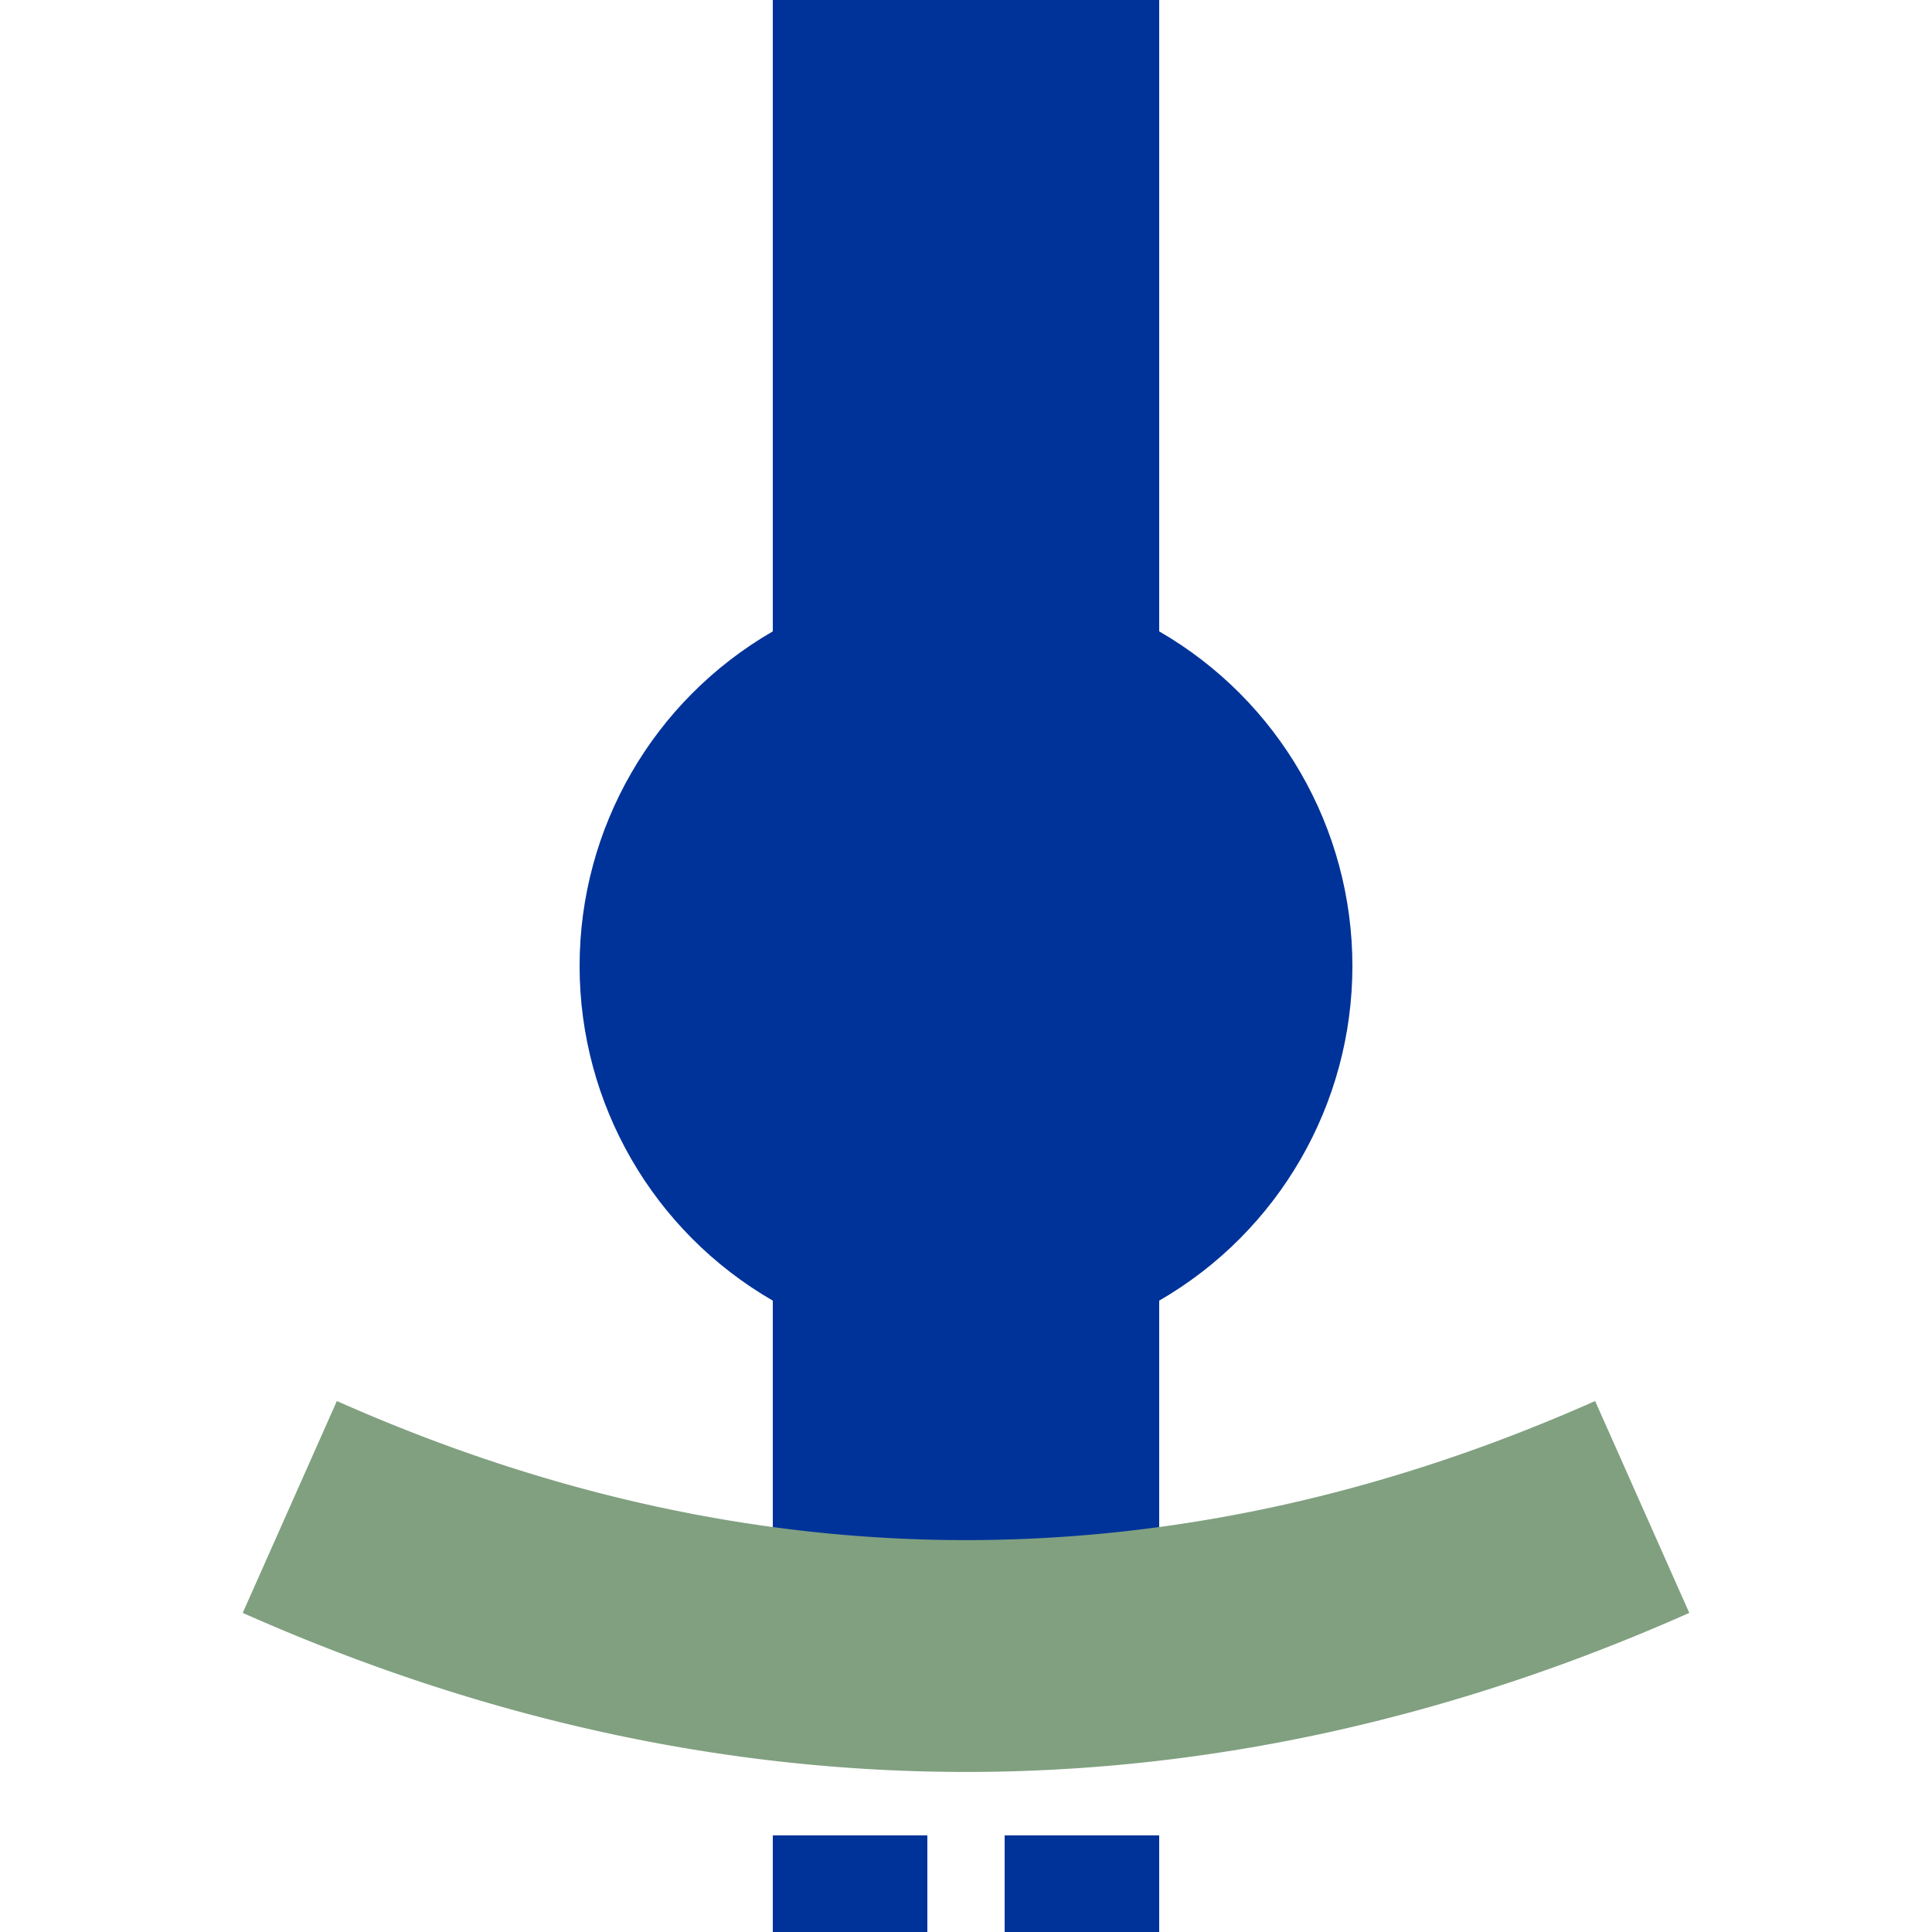 <?xml version="1.0" encoding="UTF-8"?>
<svg xmlns="http://www.w3.org/2000/svg" width="500" height="500">
 <title>utHSTa@f</title>
 <path stroke="#003399" d="m 250,0 0,400 m -50,125 40,0 m 20,0 40,0" stroke-width="100"/>
 <circle fill="#003399" cx="250" cy="250" r="100"/>
 <path stroke="#80A080" d="M 75,390 a 1000,2500 0 0 0 350,0" stroke-width="60" fill="none"/>
</svg>